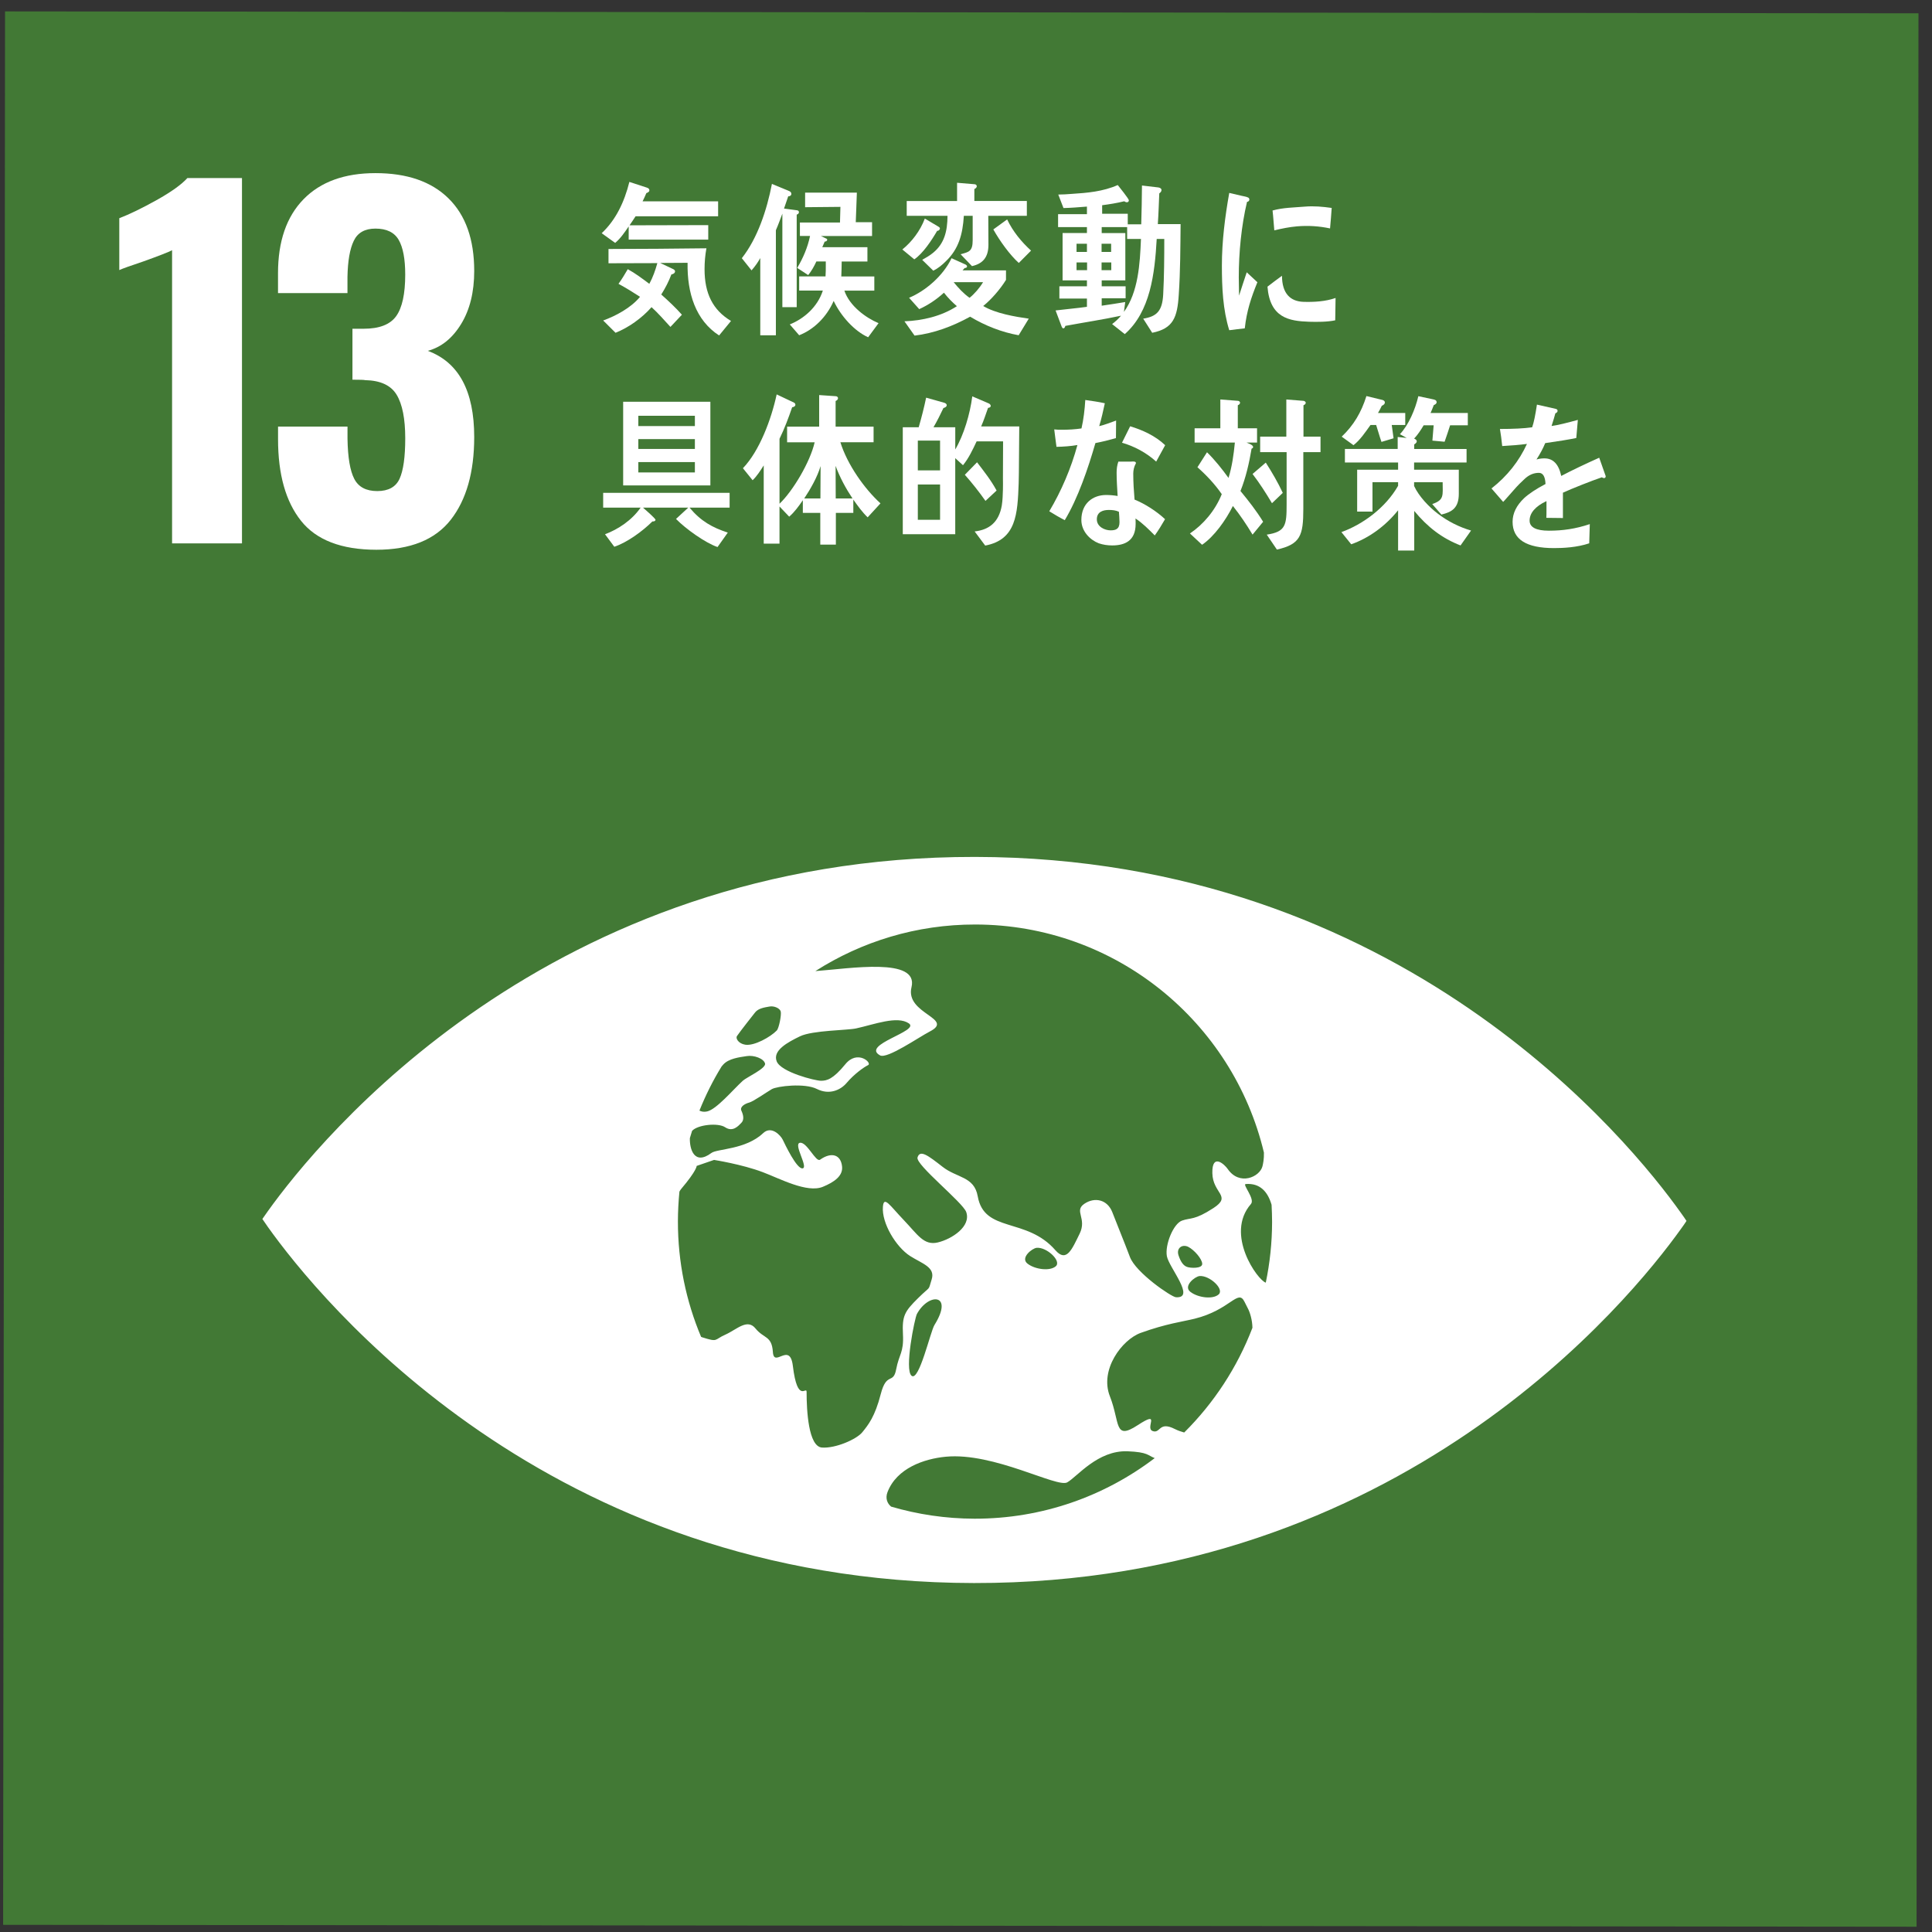 <?xml version="1.0" encoding="utf-8"?>
<!-- Generator: Adobe Illustrator 15.1.0, SVG Export Plug-In  -->
<!DOCTYPE svg PUBLIC "-//W3C//DTD SVG 1.1//EN" "http://www.w3.org/Graphics/SVG/1.1/DTD/svg11.dtd">
<svg version="1.1"
	 xmlns="http://www.w3.org/2000/svg" xmlns:xlink="http://www.w3.org/1999/xlink" xmlns:a="http://ns.adobe.com/AdobeSVGViewerExtensions/3.0/"
	 x="0px" y="0px" width="121px" height="121px" viewBox="-0.153 -0.714 121 121"
	 style="enable-background:new -0.153 -0.714 121 121;" xml:space="preserve">
<rect x="-0.153" y="-0.714" width="121" height="121" fill="#333333" stroke="none"/>
<defs>
</defs>
<rect x="0.081" y="0.082" transform="matrix(1 0.001 -0.001 1 0.082 -0.082)" style="fill:#427935;" width="119.837" height="119.836"/>
<path style="fill:#FFFFFF;" d="M10.623,14.957c-0.207,0.112-0.81,0.349-1.808,0.706c-0.791,0.265-1.29,0.442-1.497,0.537v-3.248
	c0.641-0.244,1.417-0.623,2.331-1.131c0.913-0.509,1.558-0.97,1.935-1.384h3.418v22.881h-4.378V14.957z"/>
<path style="fill:#FFFFFF;" d="M18.702,31.907c-0.96-1.206-1.441-2.91-1.441-5.113v-0.791h4.35v0.762
	c0.019,1.168,0.16,2.006,0.424,2.514c0.265,0.51,0.744,0.763,1.441,0.763c0.696,0,1.163-0.258,1.398-0.775
	c0.234-0.519,0.353-1.361,0.353-2.528c0-1.224-0.18-2.133-0.537-2.727c-0.358-0.594-1.017-0.899-1.978-0.918
	c-0.056-0.019-0.32-0.028-0.791-0.028v-3.191h0.706c0.979,0,1.657-0.265,2.034-0.791c0.376-0.527,0.565-1.395,0.565-2.6
	c0-0.979-0.137-1.703-0.41-2.176c-0.273-0.47-0.758-0.705-1.455-0.705c-0.659,0-1.112,0.253-1.356,0.763
	c-0.246,0.508-0.377,1.262-0.396,2.259v1.018h-4.35v-1.243c0-1.997,0.532-3.54,1.596-4.633c1.064-1.091,2.566-1.638,4.506-1.638
	c1.978,0,3.503,0.526,4.576,1.582c1.074,1.055,1.61,2.569,1.61,4.547c0,1.319-0.273,2.426-0.819,3.319
	c-0.547,0.896-1.243,1.455-2.09,1.682c1.939,0.715,2.909,2.514,2.909,5.396c0,2.203-0.49,3.931-1.468,5.183
	c-0.98,1.253-2.534,1.879-4.662,1.879C21.235,33.714,19.662,33.111,18.702,31.907"/>
<path style="fill:#FFFFFF;" d="M105.127,75.255c-3.17-4.458-17.512-22.264-44.216-22.301C34.2,52.918,19.814,70.685,16.627,75.135
	c-0.136,0.191-0.251,0.356-0.348,0.495c0.095,0.145,0.211,0.309,0.346,0.501c3.176,4.457,17.513,22.264,44.223,22.3
	c26.705,0.036,41.096-17.731,44.277-22.18c0.14-0.191,0.254-0.355,0.346-0.499C105.38,75.612,105.267,75.447,105.127,75.255
	 M45.997,64.181c0.242-0.353,1.042-1.36,1.141-1.487c0.205-0.265,0.614-0.317,0.901-0.369c0.282-0.055,0.661,0.106,0.706,0.319
	c0.049,0.215-0.111,1.041-0.251,1.183c-0.392,0.406-1.412,0.979-1.974,0.888C46.085,64.646,45.914,64.311,45.997,64.181
	 M45.041,66.077c0.043-0.05,0.08-0.092,0.097-0.112c0.336-0.383,1.005-0.464,1.468-0.535c0.462-0.078,1.08,0.155,1.155,0.464
	c0.078,0.306-1.163,0.866-1.39,1.076c-0.642,0.59-1.65,1.795-2.239,1.925c-0.192,0.043-0.35,0.013-0.48-0.052
	C44.039,67.879,44.502,66.951,45.041,66.077 M55.008,86.596c-0.364,1.422-0.787,1.934-1.147,2.381
	c-0.36,0.454-1.693,1.031-2.537,0.968c-0.847-0.064-0.961-2.322-0.96-3.483c0.001-0.402-0.568,0.786-0.861-1.631
	c-0.188-1.548-1.184,0.159-1.251-0.873c-0.069-1.03-0.566-0.825-1.087-1.469c-0.518-0.645-1.167,0.062-1.892,0.386
	c-0.722,0.318-0.425,0.489-1.452,0.164c-0.026-0.008-0.039-0.016-0.065-0.026c-0.938-2.227-1.455-4.673-1.452-7.243
	c0.002-0.627,0.036-1.245,0.095-1.855c0.035-0.062,0.072-0.122,0.116-0.174c0.984-1.162,0.964-1.435,0.964-1.435l1.088-0.375
	c0,0,1.738,0.271,3.047,0.765c1.077,0.405,2.774,1.323,3.763,0.921c0.714-0.293,1.274-0.683,1.208-1.278
	c-0.079-0.745-0.667-0.924-1.378-0.422c-0.262,0.186-0.821-1.124-1.258-1.059c-0.439,0.065,0.54,1.539,0.167,1.602
	c-0.373,0.062-1.12-1.537-1.248-1.798c-0.125-0.257-0.703-0.899-1.223-0.41c-1.098,1.041-2.881,0.975-3.239,1.242
	c-1.09,0.813-1.376-0.27-1.352-0.929c0.045-0.151,0.09-0.303,0.138-0.453c0.356-0.392,1.633-0.519,2.071-0.226
	c0.481,0.32,0.827-0.083,1.015-0.277c0.191-0.19,0.124-0.5,0.004-0.756c-0.122-0.26,0.241-0.448,0.49-0.514
	c0.251-0.066,1.082-0.646,1.412-0.84c0.334-0.19,2.054-0.397,2.825-0.011c0.77,0.39,1.478,0.072,1.857-0.372
	c0.476-0.563,1.082-0.993,1.351-1.123c0.27-0.125-0.663-0.998-1.431-0.05c-0.771,0.944-1.163,1.032-1.523,1.031
	c-0.362,0-2.509-0.54-2.773-1.219c-0.261-0.678,0.674-1.185,1.466-1.568c0.793-0.376,2.962-0.368,3.517-0.493
	c1.127-0.246,2.569-0.81,3.295-0.314c0.722,0.486-3.034,1.337-1.801,2.005c0.438,0.241,2.425-1.14,3.106-1.492
	c1.601-0.822-1.55-1.1-1.139-2.776c0.465-1.896-3.864-1.168-6.021-1.011c2.896-1.849,6.333-2.923,10.023-2.918
	c8.777,0.013,16.122,6.103,18.07,14.282c0.012,0.404-0.051,0.695-0.091,0.86c-0.169,0.67-1.442,1.245-2.18,0.165
	c-0.187-0.272-0.984-1.027-0.959,0.262c0.023,1.29,1.251,1.423,0.061,2.195c-1.19,0.771-1.407,0.586-1.958,0.779
	c-0.548,0.193-1.081,1.521-0.951,2.231c0.132,0.711,1.826,2.652,0.567,2.57c-0.295-0.021-2.516-1.543-2.881-2.52
	c-0.387-1.028-0.808-2.036-1.106-2.813c-0.303-0.771-1.086-0.969-1.752-0.517c-0.663,0.452,0.184,0.906-0.294,1.875
	c-0.476,0.967-0.818,1.829-1.516,1.03c-1.813-2.084-4.453-1.061-4.864-3.377c-0.221-1.255-1.303-1.137-2.206-1.85
	c-0.907-0.707-1.412-1.094-1.565-0.581c-0.136,0.449,2.84,2.813,3.051,3.418c0.314,0.9-0.895,1.691-1.779,1.903
	c-0.881,0.21-1.268-0.497-2.134-1.402c-0.865-0.902-1.244-1.547-1.305-0.84c-0.089,1.023,0.819,2.527,1.702,3.092
	c0.751,0.479,1.595,0.695,1.351,1.468c-0.247,0.776-0.006,0.337-0.851,1.171c-0.846,0.837-1.006,1.106-0.947,2.266
	c0.059,1.16-0.243,1.227-0.425,2.192C55.792,86.015,55.374,85.178,55.008,86.596 M74.976,79.204c0.626-0.051,1.563,0.818,1.196,1.15
	c-0.367,0.329-1.304,0.206-1.775-0.162C73.931,79.828,74.695,79.226,74.976,79.204 M74.186,78.63
	c-0.2-0.073-0.376-0.266-0.529-0.723c-0.15-0.457,0.234-0.716,0.609-0.532c0.381,0.194,0.875,0.766,0.875,1.069
	C75.141,78.749,74.391,78.712,74.186,78.63 M65.974,78.588c-0.367,0.326-1.308,0.206-1.777-0.163
	c-0.467-0.364,0.298-0.967,0.578-0.989C65.4,77.38,66.339,78.257,65.974,78.588 M58.371,82.271
	c-0.256,0.418-0.959,3.545-1.429,3.181c-0.472-0.365,0.196-3.629,0.332-3.876C58.01,80.229,59.6,80.298,58.371,82.271
	 M60.884,94.401c-1.818-0.004-3.57-0.27-5.228-0.757c-0.238-0.195-0.374-0.521-0.224-0.909c0.578-1.501,2.292-2.086,3.646-2.215
	c3.018-0.29,6.978,1.969,7.61,1.605c0.633-0.361,1.911-2.019,3.781-1.946c1.277,0.05,1.268,0.264,1.697,0.428
	C69.036,92.989,65.126,94.407,60.884,94.401 M74.013,89.003c-0.186-0.053-0.377-0.113-0.584-0.217
	c-1.015-0.518-0.895,0.308-1.393,0.125c-0.503-0.187,0.564-1.344-0.937-0.366c-1.495,0.976-1.09-0.152-1.74-1.809
	c-0.656-1.658,0.755-3.547,1.931-3.973c1.617-0.583,2.621-0.7,3.378-0.887c2.236-0.556,2.71-1.882,3.115-1.073
	c0.076,0.15,0.15,0.294,0.218,0.431c0.13,0.24,0.279,0.729,0.285,1.212C77.335,84.931,75.868,87.162,74.013,89.003 M79.122,79.617
	c-0.499-0.137-2.583-3.028-0.929-4.926c0.274-0.313-0.554-1.233-0.328-1.25c0.905-0.069,1.384,0.491,1.62,1.3
	c0.018,0.356,0.032,0.716,0.032,1.079C79.515,77.122,79.377,78.392,79.122,79.617"/>
<path style="fill:#FFFFFF;" d="M39.652,12.833c-0.123,0.184-0.246,0.379-0.378,0.564l4.93-0.012v0.908h-4.983v-0.825
	c-0.255,0.37-0.512,0.754-0.846,1.03l-0.845-0.606c0.889-0.836,1.417-1.946,1.734-3.213l1.101,0.359
	c0.08,0.032,0.151,0.062,0.151,0.176c0,0.091-0.126,0.145-0.188,0.165c-0.07,0.175-0.157,0.35-0.236,0.515h4.73v0.938H39.652z
	 M44.884,20.295c-1.472-0.949-2.009-2.666-1.974-4.55l-1.716,0.01l0.783,0.371c0.051,0.02,0.148,0.071,0.148,0.154
	c0,0.123-0.148,0.185-0.229,0.193c-0.167,0.445-0.386,0.865-0.635,1.258c0.45,0.401,0.892,0.813,1.294,1.266l-0.719,0.763
	c-0.39-0.423-0.76-0.854-1.183-1.237c-0.607,0.691-1.453,1.287-2.255,1.605l-0.774-0.77c0.774-0.278,1.744-0.792,2.308-1.483
	c-0.441-0.287-0.891-0.565-1.349-0.813c0.212-0.289,0.397-0.606,0.581-0.917c0.475,0.258,0.907,0.587,1.35,0.917
	c0.22-0.402,0.377-0.844,0.502-1.297l-3.059,0.009v-0.894c2.043,0,4.088-0.021,6.132-0.044c-0.078,0.435-0.116,0.868-0.116,1.309
	c0,1.504,0.505,2.553,1.657,3.242L44.884,20.295z"/>
<path style="fill:#FFFFFF;" d="M49.744,12.728v5.796h-0.898v-5.856c-0.134,0.35-0.257,0.698-0.406,1.038v6.578h-0.978v-4.836
	c-0.151,0.276-0.344,0.544-0.547,0.771l-0.608-0.762c0.987-1.257,1.568-3.017,1.885-4.652l1.093,0.452
	c0.061,0.03,0.124,0.081,0.124,0.174c0,0.104-0.116,0.164-0.194,0.144l-0.265,0.774l0.838,0.111
	c0.053,0.011,0.095,0.053,0.095,0.113C49.883,12.667,49.804,12.709,49.744,12.728 M54.218,20.409
	c-0.871-0.393-1.708-1.329-2.159-2.276c-0.44,1.008-1.241,1.791-2.16,2.15l-0.588-0.679c0.872-0.348,1.737-1.081,2.07-2.119h-1.482
	v-0.887h1.65c0.017-0.227,0.017-0.465,0.017-0.688v-0.249h-0.59c-0.142,0.311-0.31,0.606-0.513,0.854l-0.687-0.45
	c0.363-0.608,0.654-1.278,0.804-2h-0.635v-0.844h2.51l0.027-0.979l-2.211,0.021V11.35h3.241c-0.017,0.616-0.05,1.233-0.069,1.853
	h1.021v0.863h-3.206l0.344,0.165c0.036,0.01,0.052,0.041,0.052,0.064c0,0.093-0.095,0.122-0.157,0.122l-0.151,0.35h2.827v0.896
	h-1.611c-0.008,0.311-0.008,0.629-0.025,0.937h2.068v0.887h-1.875c0.317,0.957,1.348,1.708,2.14,2.038L54.218,20.409z"/>
<path style="fill:#FFFFFF;" d="M58.545,13.736c-0.353,0.607-0.891,1.422-1.436,1.793l-0.749-0.618
	c0.59-0.476,1.119-1.164,1.409-1.937l0.881,0.526c0.026,0.019,0.063,0.05,0.063,0.092C58.712,13.675,58.606,13.767,58.545,13.736
	 M63.645,20.282c-1.048-0.185-2.097-0.595-3.039-1.162c-1.102,0.606-2.262,1.039-3.48,1.185l-0.634-0.896
	c1.12-0.042,2.309-0.312,3.285-0.947c-0.289-0.247-0.571-0.534-0.811-0.845c-0.474,0.433-0.986,0.773-1.548,1.03l-0.635-0.711
	c1.02-0.424,2.131-1.369,2.66-2.479l0.88,0.399c0.036,0.023,0.089,0.055,0.089,0.116c0,0.08-0.097,0.101-0.15,0.101l-0.131,0.146
	h2.721v0.596c-0.354,0.576-0.925,1.235-1.427,1.636c0.775,0.465,1.992,0.67,2.853,0.793L63.645,20.282z M61.743,12.801
	c0,0.606,0.009,1.204,0.009,1.813c0,0.813-0.378,1.192-1.03,1.339l-0.713-0.743c0.518-0.143,0.756-0.174,0.756-0.876v-1.532h-0.553
	c-0.071,1.161-0.327,2.08-1.121,2.841c-0.235,0.238-0.501,0.453-0.792,0.597l-0.696-0.68c0.239-0.133,0.486-0.276,0.696-0.452
	c0.695-0.577,0.883-1.34,0.89-2.306h-2.555v-0.927h3.154v-1.142l1.093,0.091c0.06,0,0.14,0.042,0.14,0.126
	c0,0.091-0.089,0.152-0.151,0.174v0.751h3.288v0.927H61.743z M59.575,16.958c0.3,0.371,0.625,0.721,0.995,0.979
	c0.31-0.245,0.635-0.627,0.846-0.979H59.575z M63.654,15.755c-0.564-0.504-1.205-1.4-1.595-2.1l0.864-0.627
	c0.37,0.77,0.898,1.407,1.498,1.954L63.654,15.755z"/>
<path style="fill:#FFFFFF;" d="M73.673,17.731c-0.088,1.452-0.353,2.13-1.664,2.397l-0.564-0.885
	c0.853-0.134,1.197-0.483,1.252-1.513c0.061-1.153,0.068-2.327,0.068-3.479h-0.474c-0.124,2.182-0.398,4.549-2,5.961l-0.793-0.629
	c0.202-0.153,0.387-0.319,0.556-0.524c-1.154,0.246-2.327,0.422-3.49,0.638c-0.008,0.072-0.052,0.153-0.123,0.153
	c-0.045,0-0.078-0.051-0.096-0.091l-0.387-1.03c0.65-0.082,1.312-0.134,1.963-0.227v-0.517h-1.726v-0.769h1.726v-0.371h-1.525
	v-2.965h1.525V13.51h-1.807v-0.811h1.807v-0.474c-0.494,0.038-0.978,0.081-1.469,0.091l-0.326-0.845c0.281,0,0.553-0.02,0.835-0.041
	c0.977-0.062,1.964-0.145,2.89-0.555c0.08,0.103,0.696,0.864,0.696,0.956c0,0.084-0.063,0.123-0.123,0.123
	c-0.062,0-0.115-0.029-0.168-0.062c-0.458,0.113-0.916,0.186-1.382,0.247v0.535h1.604v0.66h0.844
	c0.029-0.813,0.036-1.618,0.046-2.429l1.03,0.121c0.071,0.012,0.193,0.053,0.193,0.166c0,0.092-0.08,0.165-0.139,0.205
	c-0.028,0.641-0.047,1.287-0.091,1.926h1.426C73.772,14.796,73.772,16.269,73.673,17.731 M67.921,14.55h-0.651v0.516h0.651V14.55z
	 M67.93,15.724h-0.66v0.483h0.66V15.724z M69.437,14.55h-0.599v0.516h0.599V14.55z M69.446,15.724h-0.608v0.483h0.608V15.724z
	 M70.44,14.252V13.51h-1.594v0.372h1.48v2.965h-1.48v0.371h1.498v0.751h-1.498v0.463c0.494-0.072,0.976-0.145,1.472-0.229
	l-0.079,0.617c0.898-1.243,1.003-3.004,1.066-4.568H70.44z"/>
<path style="fill:#FFFFFF;" d="M43.032,31.079c0.715,0.854,1.429,1.246,2.396,1.563l-0.642,0.905
	c-0.759-0.257-1.998-1.142-2.601-1.76l0.768-0.709h-2.836c0.096,0.082,0.783,0.679,0.783,0.761c0,0.093-0.133,0.115-0.193,0.104
	c-0.633,0.627-1.586,1.318-2.387,1.586l-0.581-0.783c0.821-0.308,1.68-0.875,2.229-1.667h-2.345v-0.928h7.919v0.928H43.032z
	 M38.875,24.449h5.462v5.238h-5.462V24.449z M43.367,25.324h-3.542v0.648h3.542V25.324z M43.367,26.786h-3.542v0.618h3.542V26.786z
	 M43.367,28.227h-3.542v0.649h3.542V28.227z"/>
<path style="fill:#FFFFFF;" d="M54.188,31.686c-0.334-0.319-0.624-0.72-0.898-1.11v0.832h-1.093v1.987h-0.976v-1.987h-1.093v-0.793
	c-0.254,0.371-0.529,0.752-0.854,1.029l-0.607-0.637v2.326h-0.988v-4.9c-0.203,0.32-0.432,0.681-0.696,0.929l-0.607-0.752
	c1.04-1.082,1.779-3.068,2.114-4.623l1.085,0.514c0.044,0.022,0.087,0.074,0.087,0.134c0,0.102-0.131,0.155-0.202,0.155
	c-0.23,0.668-0.484,1.349-0.792,1.977v4.067c0.845-0.805,1.919-2.616,2.201-3.849h-1.726v-0.98h2.008v-1.977l1.038,0.071
	c0.063,0,0.141,0.041,0.141,0.126c0,0.092-0.086,0.152-0.149,0.173v1.606h2.378v0.98H52.48c0.432,1.397,1.514,2.922,2.511,3.827
	L54.188,31.686z M50.216,30.503h1.013l0.011-2.028C51.043,29.153,50.595,29.936,50.216,30.503 M52.18,28.464l0.008,2.039h1.05
	C52.824,29.884,52.444,29.184,52.18,28.464"/>
<path style="fill:#FFFFFF;" d="M63.664,28.238c-0.008,0.443,0,0.884-0.018,1.318c-0.07,1.924-0.149,3.53-2.096,3.899l-0.661-0.885
	c0.899-0.103,1.515-0.565,1.7-1.626c0.053-0.339,0.061-0.669,0.071-1.01c0.009-0.235,0-0.463,0-0.7c0-0.772,0.009-1.533,0.009-2.305
	h-1.657c-0.246,0.524-0.5,1.061-0.854,1.493l-0.485-0.443v4.765h-3.286v-6.699h0.997c0.177-0.607,0.334-1.225,0.466-1.854
	l1.138,0.321c0.062,0.018,0.151,0.062,0.151,0.154c0,0.102-0.143,0.162-0.205,0.173c-0.192,0.412-0.396,0.814-0.624,1.206h1.364
	v1.391c0.538-0.916,0.925-2.225,1.066-3.327l1.03,0.442c0.054,0.022,0.125,0.083,0.125,0.156c0,0.092-0.105,0.121-0.167,0.121
	c-0.142,0.394-0.267,0.793-0.433,1.164h2.387L63.664,28.238z M58.723,26.88H57.33v1.864h1.393V26.88z M58.723,29.629H57.33v2.211
	h1.393V29.629z M61.567,30.657c-0.406-0.576-0.837-1.121-1.293-1.636l0.765-0.783c0.431,0.567,0.882,1.131,1.224,1.77L61.567,30.657
	z"/>
<path style="fill:#FFFFFF;" d="M69.738,26.725c-0.432,0.124-0.855,0.227-1.286,0.31c-0.458,1.586-1.093,3.458-1.919,4.828
	c-0.326-0.165-0.652-0.359-0.97-0.556c0.749-1.257,1.366-2.687,1.762-4.149c-0.431,0.074-0.87,0.104-1.311,0.113
	c-0.044-0.36-0.099-0.721-0.141-1.092c0.159,0.022,0.318,0.022,0.483,0.022c0.406,0,0.819-0.022,1.224-0.083
	c0.132-0.576,0.202-1.185,0.238-1.781c0.415,0.061,0.819,0.113,1.224,0.205c-0.104,0.475-0.208,0.959-0.352,1.432
	c0.361-0.082,0.706-0.227,1.058-0.349C69.747,25.984,69.738,26.355,69.738,26.725 M72.169,32.82
	c-0.379-0.382-0.766-0.773-1.206-1.062c0.008,0.113,0.008,0.228,0.008,0.34c0,1.062-0.679,1.348-1.471,1.348
	c-0.284,0-0.563-0.041-0.836-0.133c-0.537-0.207-1.092-0.741-1.092-1.463c0-1.037,0.722-1.563,1.549-1.563
	c0.238,0,0.484,0.021,0.722,0.062c-0.027-0.485-0.063-0.97-0.063-1.451c0-0.247,0.027-0.465,0.109-0.702h0.792
	c0.054,0,0.308-0.039,0.308,0.083c0,0.021,0,0.032-0.01,0.041c-0.104,0.187-0.157,0.413-0.157,0.628
	c0,0.547,0.035,1.082,0.081,1.627c0.642,0.258,1.382,0.731,1.91,1.227C72.61,32.151,72.401,32.501,72.169,32.82 M69.924,31.337
	c-0.195-0.092-0.415-0.113-0.633-0.113c-0.336,0-0.75,0.103-0.75,0.587c0,0.474,0.51,0.69,0.855,0.69
	c0.324,0,0.565-0.071,0.565-0.515C69.96,31.77,69.939,31.554,69.924,31.337 M72.258,28.196c-0.617-0.563-1.383-0.965-2.141-1.183
	l0.511-1.029c0.759,0.227,1.578,0.595,2.193,1.184L72.258,28.196z"/>
<path style="fill:#FFFFFF;" d="M78.294,32.769c-0.378-0.629-0.786-1.235-1.232-1.793c-0.45,0.897-1.164,1.905-1.93,2.429
	l-0.759-0.708c0.839-0.567,1.578-1.431,1.993-2.462c-0.431-0.628-0.978-1.204-1.524-1.686l0.599-0.938
	c0.495,0.483,0.934,1.039,1.347,1.606c0.221-0.712,0.326-1.463,0.398-2.214h-2.521V26.11h1.611v-1.805l1.094,0.084
	c0.06,0,0.139,0.042,0.139,0.123c0,0.082-0.085,0.134-0.139,0.154v1.443h1.205v0.894h-0.659c0.087,0.041,0.413,0.144,0.413,0.276
	c0,0.063-0.053,0.094-0.096,0.104c-0.149,0.896-0.361,1.821-0.696,2.654c0.5,0.609,0.996,1.235,1.419,1.927L78.294,32.769z
	 M79.51,30.802c-0.379-0.639-0.777-1.257-1.216-1.831l0.828-0.712c0.388,0.608,0.758,1.237,1.065,1.896L79.51,30.802z
	 M81.473,27.602v3.56c0,1.667-0.184,2.213-1.655,2.543l-0.635-0.936c1.199-0.176,1.244-0.607,1.244-1.904v-3.263h-1.657v-0.969
	h1.639v-2.327l1.074,0.084c0.052,0,0.141,0.052,0.141,0.123c0,0.082-0.088,0.134-0.141,0.154v1.966h1.067v0.969H81.473z"/>
<path style="fill:#FFFFFF;" d="M91.32,33.447c-1.145-0.443-2.062-1.142-2.9-2.161v2.48h-1.011v-2.521
	c-0.793,0.987-1.824,1.738-2.936,2.129l-0.614-0.762c1.337-0.483,2.764-1.521,3.55-2.901v-0.227h-1.604v1.842h-0.96v-2.624h2.564
	v-0.451h-3.331v-0.847h3.305v-0.75l0.563,0.06l-0.424-0.234c0.546-0.577,0.962-1.554,1.155-2.381l0.923,0.197
	c0.089,0.021,0.222,0.041,0.222,0.184c0,0.095-0.117,0.155-0.178,0.177c-0.062,0.165-0.13,0.331-0.202,0.495h2.333v0.77h-1.108
	c-0.114,0.341-0.22,0.69-0.346,1.03l-0.764-0.07l0.079-0.96h-0.627c-0.176,0.3-0.368,0.588-0.598,0.836
	c0.071,0.021,0.166,0.073,0.166,0.174c0,0.082-0.104,0.154-0.159,0.188v0.286h3.279v0.847h-3.286v0.451h2.8v1.502
	c0,0.887-0.415,1.145-1.092,1.308l-0.572-0.659c0.768-0.256,0.652-0.555,0.652-1.368h-1.788v0.236
	c0.299,0.659,0.95,1.327,1.479,1.729c0.644,0.494,1.348,0.845,2.088,1.062L91.32,33.447z M87.011,25.902
	c0.036,0.276,0.08,0.555,0.114,0.833c-0.253,0.072-0.502,0.156-0.757,0.227c-0.125-0.351-0.218-0.71-0.334-1.06h-0.352
	c-0.319,0.441-0.652,0.947-1.067,1.265l-0.738-0.534c0.738-0.7,1.223-1.504,1.548-2.542l1.014,0.246
	c0.062,0.023,0.14,0.061,0.14,0.154c0,0.114-0.113,0.176-0.191,0.208c-0.072,0.153-0.151,0.306-0.238,0.452h1.707v0.751H87.011z"/>
<path style="fill:#FFFFFF;" d="M100.305,29.229c-0.045,0-0.088-0.021-0.134-0.051c-0.632,0.215-1.857,0.698-2.439,0.965v1.587
	l-1.039-0.012c0.009-0.143,0.009-0.297,0.009-0.471v-0.578c-0.704,0.33-1.057,0.752-1.057,1.225c0,0.412,0.405,0.629,1.206,0.629
	c0.873,0,1.667-0.114,2.564-0.412l-0.036,1.203c-0.774,0.259-1.629,0.299-2.21,0.299c-1.727,0-2.59-0.545-2.59-1.646
	c0-0.535,0.246-1.028,0.722-1.482c0.299-0.276,0.75-0.576,1.34-0.886c-0.019-0.463-0.159-0.699-0.415-0.699
	c-0.325,0-0.625,0.125-0.905,0.392c-0.177,0.164-0.407,0.382-0.68,0.698c-0.326,0.361-0.527,0.608-0.652,0.73
	c-0.159-0.184-0.405-0.462-0.731-0.843c0.986-0.771,1.727-1.708,2.221-2.789c-0.466,0.062-0.987,0.103-1.55,0.134
	c-0.037-0.391-0.089-0.752-0.142-1.07c0.827,0,1.506-0.032,2.018-0.104c0.106-0.297,0.201-0.771,0.299-1.421l1.188,0.268
	c0.071,0.021,0.105,0.062,0.105,0.124c0,0.062-0.045,0.115-0.14,0.154c-0.043,0.175-0.125,0.442-0.237,0.793
	c0.404-0.051,1.003-0.206,1.646-0.382l-0.097,1.133c-0.485,0.102-1.137,0.205-1.947,0.321c-0.121,0.305-0.326,0.686-0.546,1.025
	c0.211-0.062,0.388-0.069,0.503-0.069c0.536,0,0.888,0.358,1.047,1.1c0.705-0.371,1.507-0.75,2.379-1.141l0.406,1.153
	C100.411,29.186,100.375,29.229,100.305,29.229"/>
<path style="fill:#FFFFFF;" d="M77.807,19.85c-0.323,0.033-0.642,0.076-0.973,0.117c-0.399-1.286-0.461-2.681-0.461-4.047
	c0-1.523,0.196-3.059,0.461-4.552l0.775,0.181c0.117,0.033,0.268,0.043,0.383,0.099c0.056,0.02,0.1,0.053,0.1,0.138
	c0,0.087-0.08,0.141-0.144,0.141c-0.356,1.493-0.517,3.177-0.517,4.723c0,0.388,0.018,0.763,0.018,1.152
	c0.16-0.485,0.313-0.979,0.48-1.462c0.224,0.203,0.448,0.418,0.668,0.622C78.207,17.917,77.922,18.774,77.807,19.85 M83.471,19.347
	c-0.49,0.105-1.131,0.105-1.627,0.09c-1.273-0.041-2.461-0.247-2.616-2.197c0.3-0.227,0.601-0.465,0.909-0.682
	c0.003,1.106,0.518,1.606,1.348,1.632c0.655,0.02,1.377-0.021,2.008-0.242C83.486,18.412,83.479,18.872,83.471,19.347
	 M83.147,13.592c-0.687-0.146-1.366-0.189-2.065-0.13c-0.479,0.041-0.954,0.137-1.426,0.251c-0.038-0.384-0.063-0.86-0.11-1.243
	c0.666-0.186,1.341-0.185,2.021-0.243c0.562-0.049,1.121,0.003,1.683,0.082C83.216,12.733,83.192,13.167,83.147,13.592"/>
</svg>
